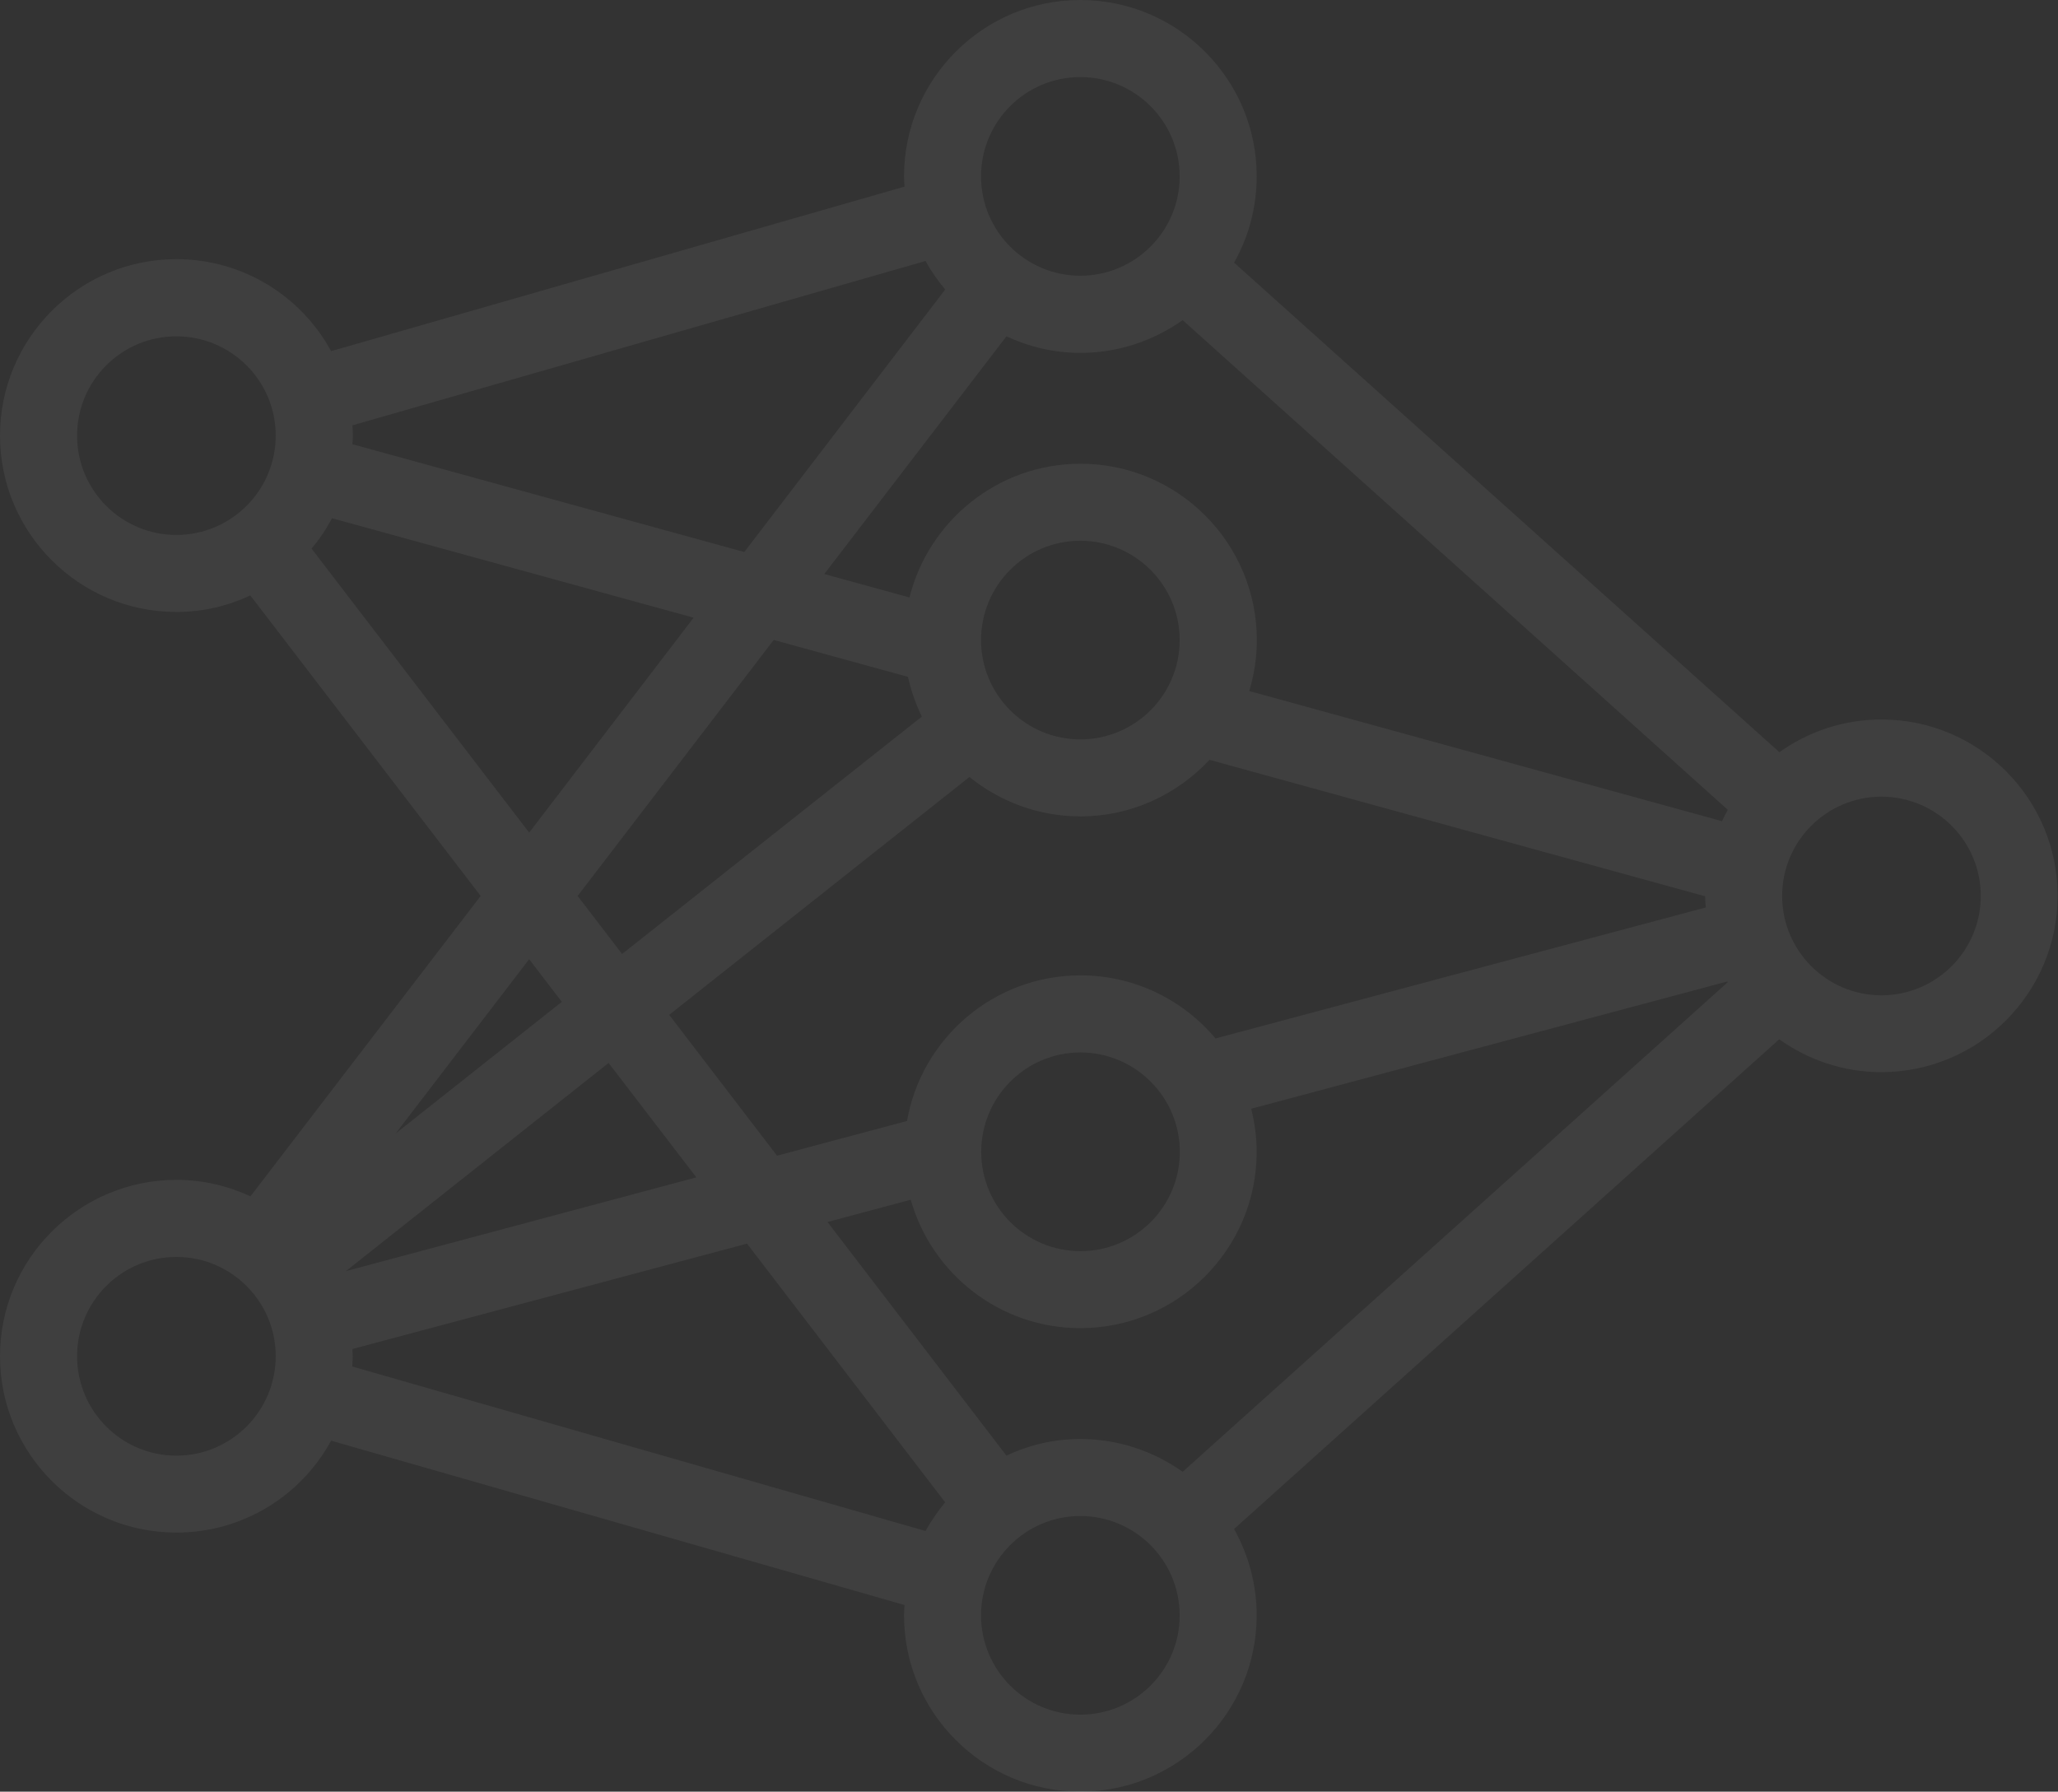 <?xml version="1.0" encoding="UTF-8"?> <svg xmlns="http://www.w3.org/2000/svg" width="4151" height="3614" viewBox="0 0 4151 3614" fill="none"><rect x="0" y="0" width="4151" height="3614" fill="#333333" stroke="none"/> <path opacity="0.06" d="M3794.87 1451.33C3718.01 1451.33 3647.06 1475.89 3589.07 1517.31L2489.14 529.75C2518.22 478.32 2534.73 419.05 2534.73 355.74C2535.04 159.67 2375.25 0 2178.98 0C1982.92 0 1823.45 159.66 1823.45 355.74C1823.45 362.92 1824.09 369.59 1824.41 376.45L667.86 708.31C607.73 597.75 490.34 522.75 355.74 522.75C159.47 522.75 0 682.59 0 878.66C0 1074.9 159.47 1234.4 355.74 1234.4C409.33 1234.4 459.44 1222.38 504.88 1201L969.49 1807.25L505.2 2413.16C459.77 2392.11 409.33 2379.92 356.07 2379.92C159.47 2379.92 0 2539.75 0 2735.65C0 2931.89 159.47 3091.39 355.74 3091.39C490.33 3091.39 607.73 3016.57 667.86 2906.01L1824.41 3237.53C1824.08 3244.37 1823.45 3251.56 1823.45 3258.39C1823.45 3454.47 1982.92 3613.97 2178.98 3613.97C2375.25 3613.97 2534.72 3454.47 2534.72 3258.39C2534.72 3195.12 2517.89 3135.81 2489.13 3084.22L3588.73 2096.34C3647.05 2137.92 3718 2162.65 3794.49 2162.65C3990.76 2162.65 4150.23 2003.14 4150.23 1806.91C4150.24 1610.82 3991.09 1451.33 3794.87 1451.33ZM355.74 1079.06C245.17 1079.06 155.48 989.22 155.48 878.65C155.48 768.08 245.17 678.41 355.74 678.41C466.27 678.41 556.12 768.08 556.12 878.65C556.12 989.22 466.27 1079.06 355.74 1079.06ZM355.74 2936.24C245.17 2936.24 155.48 2846.23 155.48 2735.65C155.48 2625.11 245.17 2535.41 355.74 2535.41C466.27 2535.41 556.12 2625.11 556.12 2735.65C556.12 2846.23 466.27 2936.24 355.74 2936.24ZM2178.98 155.49C2289.56 155.49 2379.41 245.17 2379.41 355.74C2379.41 466.3 2289.56 556.15 2178.98 556.15C2068.46 556.15 1978.77 466.3 1978.77 355.74C1978.77 245.18 2068.46 155.49 2178.98 155.49ZM710.79 857.94L1866.86 526.43C1878.21 547.13 1891.57 566.17 1906.44 584.04L1501.27 1113.49L710.79 896.03C711.11 890.18 711.8 884.5 711.8 878.66C711.81 871.65 711.11 864.81 710.79 857.94ZM2178.98 1646.76C2281.73 1646.76 2374.25 1602.66 2439.54 1532.67L3439.28 1807.91C3439.28 1815.76 3439.92 1823.28 3440.61 1830.45L2451.73 2094.68C2386.42 2017.01 2288.53 1967.41 2179.35 1967.41C2004.32 1967.41 1858.65 2094.5 1829.41 2261.18L1567.25 2331.15L1349.79 2047.08L1955.39 1567.26C2016.69 1616.85 2094.51 1646.76 2178.98 1646.76ZM1978.77 1291.17C1978.77 1180.63 2068.46 1090.76 2178.98 1090.76C2289.56 1090.76 2379.41 1180.63 2379.41 1291.17C2379.41 1401.75 2289.56 1491.43 2178.98 1491.43C2068.46 1491.42 1978.77 1401.41 1978.77 1291.17ZM2379.73 2323.48C2379.73 2434.04 2289.88 2523.72 2179.36 2523.72C2068.78 2523.72 1979.09 2434.04 1979.09 2323.48C1979.09 2212.91 2068.78 2122.9 2179.36 2122.9C2289.56 2122.9 2379.73 2212.91 2379.73 2323.48ZM1254.77 1924.32L1165.08 1807.25L1560.56 1290.84L1831.45 1365.34C1837.63 1393.57 1847.16 1420.12 1859.36 1445.5L1254.77 1924.32ZM628.45 1106.63C644.32 1087.75 658.01 1067.39 669.57 1045.34L1399.05 1245.93L1067.34 1679.48L628.45 1106.63ZM1067.34 1934.84L1133.17 2020.86L797.99 2286.4L1067.34 1934.84ZM1227.55 2144.11L1404.54 2374.92L697.74 2563.99L1227.55 2144.11ZM1866.86 3088.23L710.48 2756.38C710.8 2749.69 711.44 2742.52 711.44 2735.66C711.44 2730.83 710.8 2726.15 710.8 2721.15L1506.76 2508.54L1906.44 3030.45C1891.57 3048.15 1878.21 3067.85 1866.86 3088.23ZM2178.98 3458.67C2068.46 3458.67 1978.77 3368.82 1978.77 3258.4C1978.77 3147.86 2068.46 3058 2178.98 3058C2289.56 3058 2379.41 3147.86 2379.41 3258.4C2379.73 3368.82 2289.56 3458.67 2178.98 3458.67ZM2385.43 2968.81C2327 2927.4 2255.84 2902.67 2178.98 2902.67C2125.56 2902.67 2075.28 2914.69 2030.01 2936.24L1669.1 2464.95L1836.99 2420.02C1879.22 2569.16 2016.33 2679.03 2178.99 2679.03C2375.26 2679.03 2534.73 2519.37 2534.73 2323.47C2534.73 2293.25 2530.58 2264.35 2523.71 2236.47L3484.04 1979.75C3484.36 1980.43 3484.73 1980.76 3485.05 1981.09L2385.43 2968.81ZM3473.32 1656.43L2519.71 1393.89C2529.56 1361.49 2535.04 1326.75 2535.04 1291.17C2535.04 1094.94 2375.57 935.43 2179.36 935.43C2012.81 935.43 1873.04 1050.68 1834.43 1205.15L1662.6 1157.91L2030.01 678.42C2075.28 699.46 2125.88 711.81 2178.98 711.81C2255.84 711.81 2327 687.1 2385.43 645.69L3485.03 1633.55C3480.67 1641.08 3476.83 1648.75 3473.32 1656.43ZM3794.87 2007.66C3684.45 2007.66 3594.6 1917.81 3594.6 1807.25C3594.6 1696.69 3684.45 1606.99 3794.87 1606.99C3905.39 1606.99 3995.24 1696.69 3995.24 1807.25C3995.24 1917.81 3905.38 2007.66 3794.87 2007.66Z" fill="white"></path> </svg> 